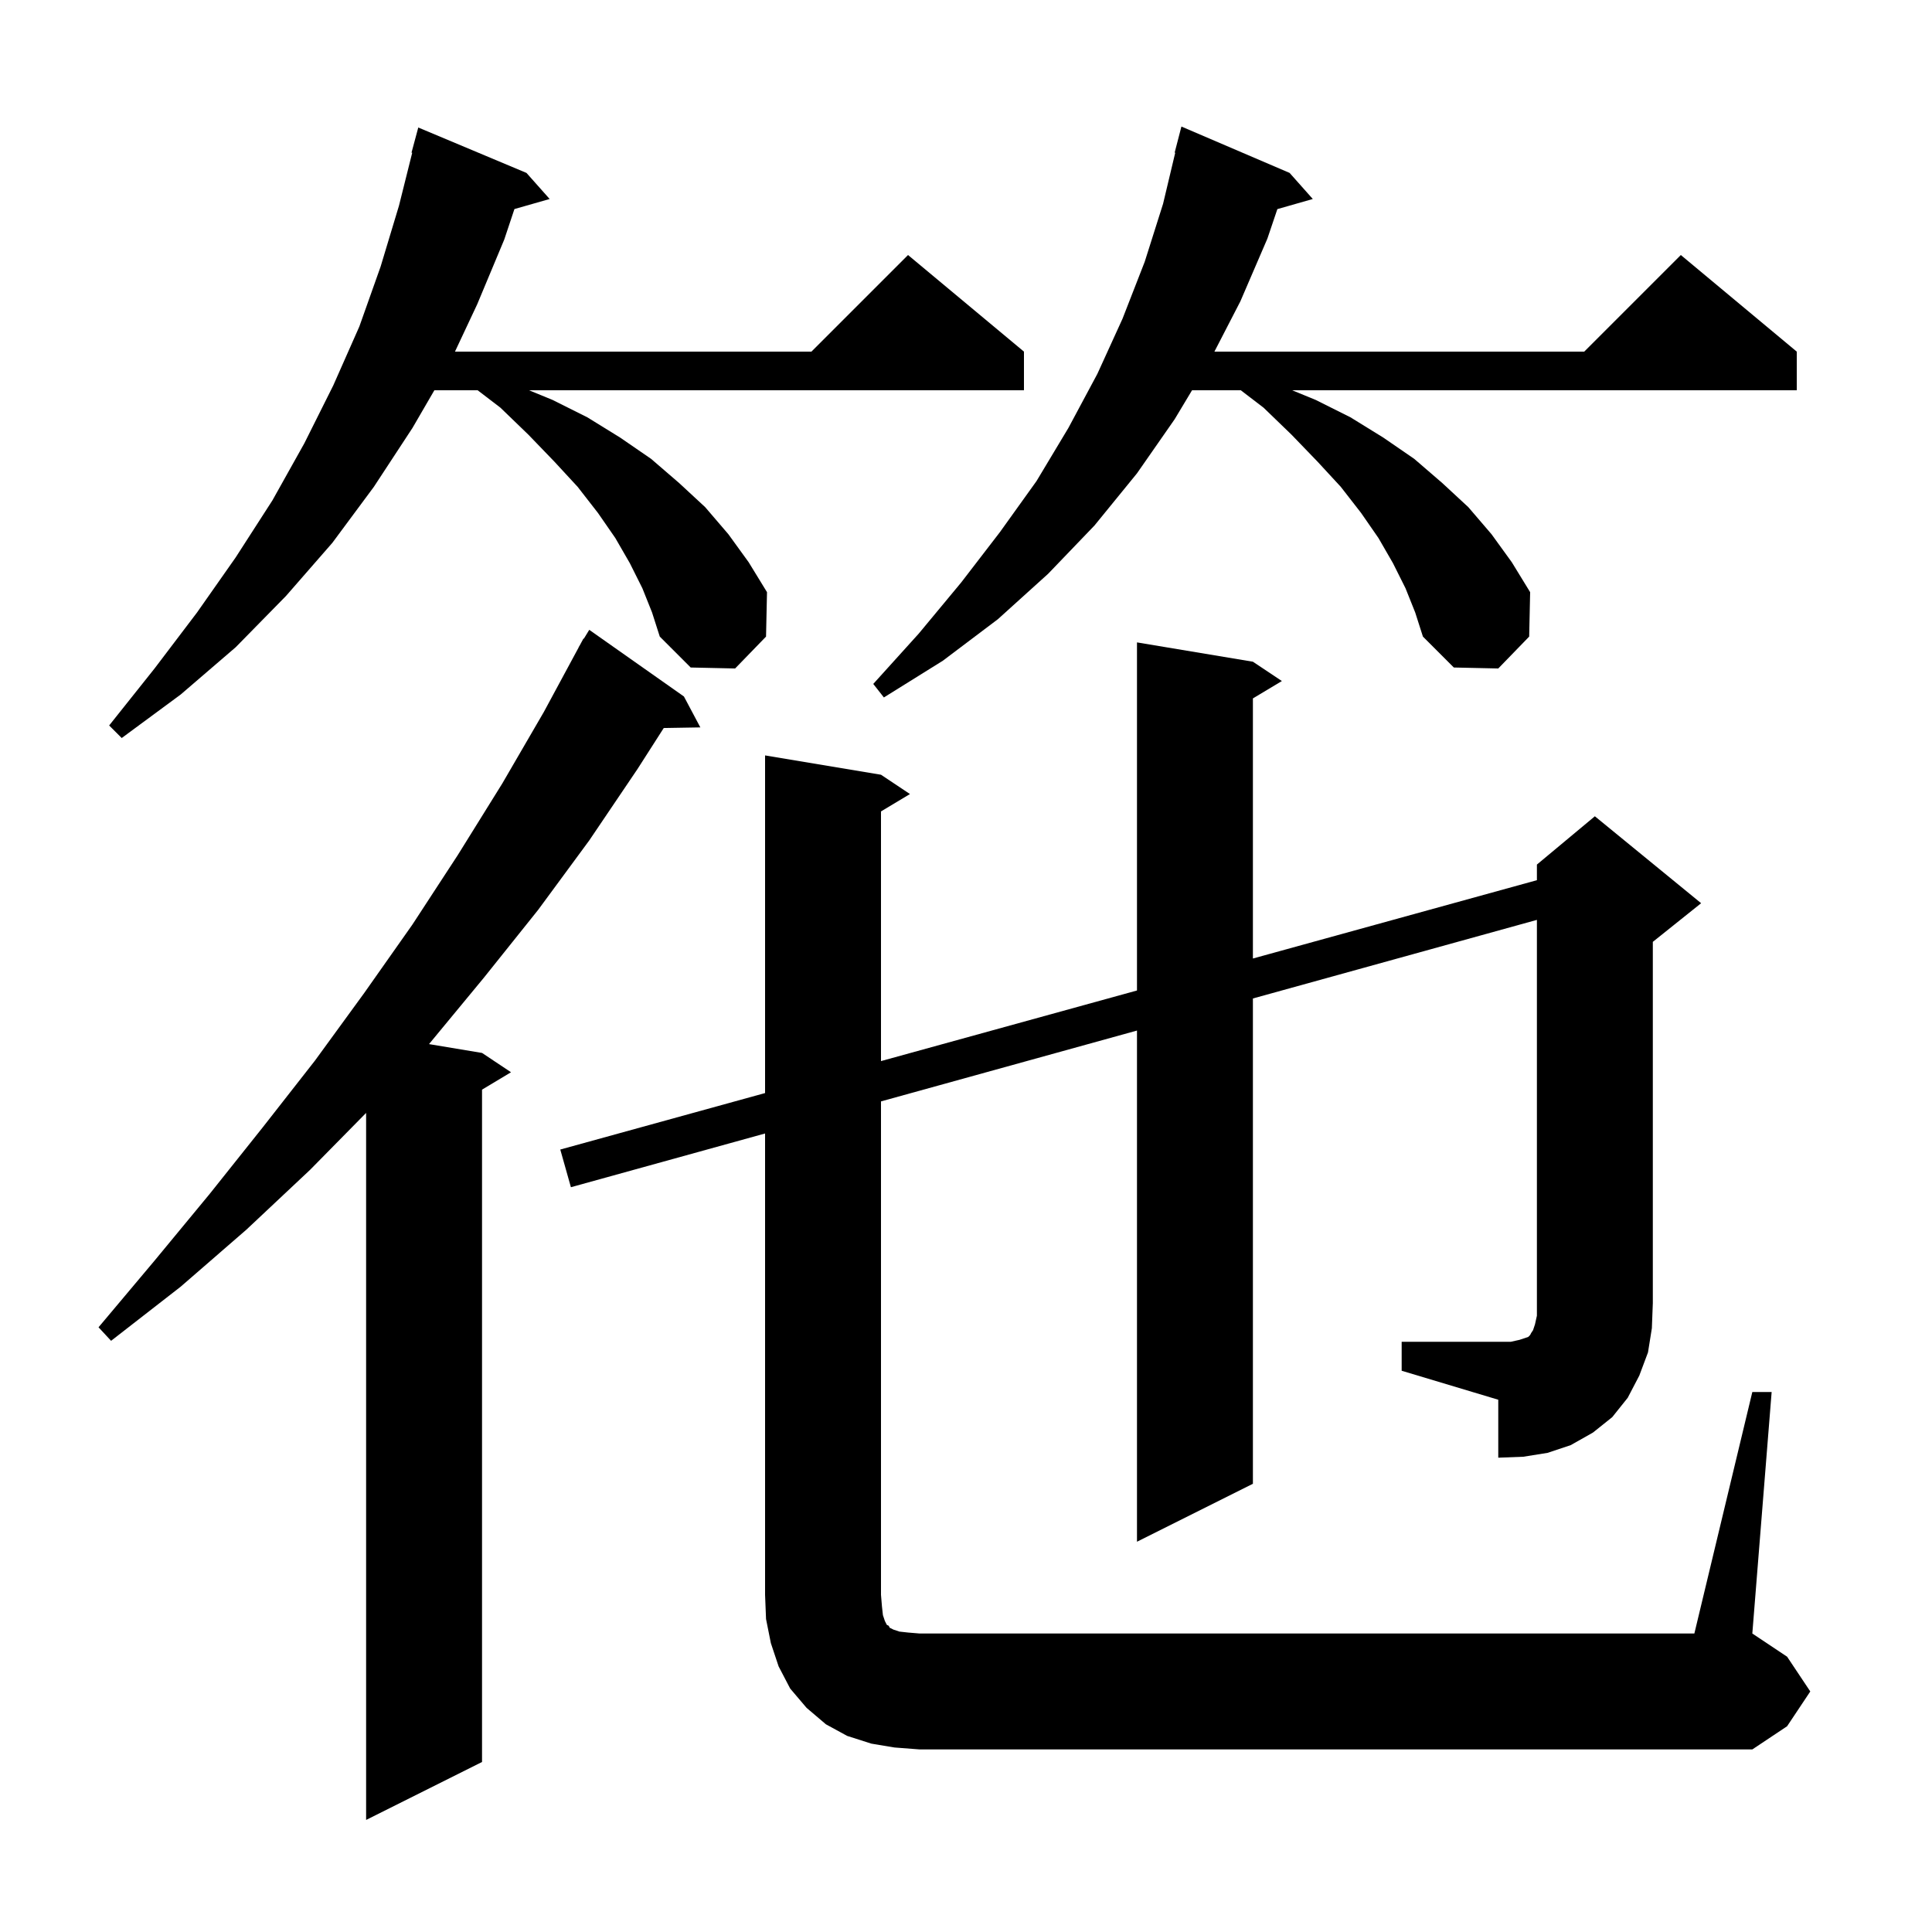 <svg xmlns="http://www.w3.org/2000/svg" xmlns:xlink="http://www.w3.org/1999/xlink" version="1.1" baseProfile="full" viewBox="0 0 200 200" width="200" height="200"><g fill="currentColor"><path d="M 70.8 72.1 L 72.5 75.3 L 68.711 75.364 L 66.0 79.6 L 61.0 87.0 L 55.7 94.2 L 50.1 101.2 L 44.412 108.085 L 49.9 109.0 L 52.9 111.0 L 49.9 112.8 L 49.9 182.4 L 37.9 188.4 L 37.9 115.208 L 32.1 121.1 L 25.5 127.3 L 18.7 133.2 L 11.5 138.8 L 10.2 137.4 L 16.0 130.5 L 21.7 123.6 L 27.2 116.7 L 32.6 109.8 L 37.7 102.8 L 42.7 95.7 L 47.4 88.5 L 52.0 81.1 L 56.3 73.7 L 59.912 67.005 L 59.9 67.0 L 60.023 66.798 L 60.4 66.1 L 60.437 66.121 L 61.0 65.2 Z M 145.1 138.9 L 156.4 138.9 L 157.3 138.7 L 158.2 138.4 L 158.4 138.2 L 158.5 138.0 L 158.7 137.7 L 158.9 137.1 L 159.1 136.2 L 159.1 95.226 L 129.7 103.362 L 129.7 153.6 L 117.7 159.6 L 117.7 106.683 L 91.2 114.017 L 91.2 165.1 L 91.3 166.3 L 91.4 167.2 L 91.6 167.8 L 91.8 168.2 L 92.0 168.3 L 92.1 168.5 L 92.5 168.7 L 93.1 168.9 L 94.0 169.0 L 95.2 169.1 L 175.4 169.1 L 181.4 144.1 L 183.4 144.1 L 181.4 169.1 L 185.0 171.5 L 187.4 175.1 L 185.0 178.7 L 181.4 181.1 L 95.2 181.1 L 92.6 180.9 L 90.2 180.5 L 87.7 179.7 L 85.5 178.5 L 83.5 176.8 L 81.8 174.8 L 80.6 172.5 L 79.8 170.1 L 79.3 167.6 L 79.2 165.1 L 79.2 117.338 L 59.1 122.9 L 58.0 119.0 L 79.2 113.153 L 79.2 78.2 L 91.2 80.2 L 94.2 82.2 L 91.2 84.0 L 91.2 109.844 L 117.7 102.535 L 117.7 66.5 L 129.7 68.5 L 132.7 70.5 L 129.7 72.3 L 129.7 99.225 L 159.1 91.117 L 159.1 89.5 L 165.1 84.5 L 176.1 93.5 L 171.1 97.5 L 171.1 134.9 L 171.0 137.5 L 170.6 140.0 L 169.7 142.4 L 168.5 144.7 L 166.9 146.7 L 164.9 148.3 L 162.6 149.6 L 160.2 150.4 L 157.7 150.8 L 155.1 150.9 L 155.1 144.9 L 145.1 141.9 Z M 66.5 60.9 L 65.2 58.3 L 63.7 55.7 L 61.9 53.1 L 59.8 50.4 L 57.4 47.8 L 54.7 45.0 L 51.8 42.2 L 49.446 40.4 L 44.965 40.4 L 42.7 44.3 L 38.7 50.4 L 34.4 56.2 L 29.6 61.7 L 24.4 67.0 L 18.7 71.9 L 12.6 76.4 L 11.3 75.1 L 16.0 69.2 L 20.4 63.4 L 24.4 57.7 L 28.2 51.8 L 31.5 45.9 L 34.5 39.9 L 37.2 33.8 L 39.4 27.6 L 41.3 21.3 L 42.672 15.813 L 42.6 15.8 L 43.3 13.2 L 54.5 17.9 L 56.9 20.6 L 53.253 21.642 L 52.2 24.8 L 49.4 31.5 L 47.098 36.4 L 84.0 36.4 L 94.0 26.4 L 106.0 36.4 L 106.0 40.4 L 54.763 40.4 L 57.2 41.4 L 60.8 43.2 L 64.2 45.3 L 67.4 47.5 L 70.3 50.0 L 73.0 52.5 L 75.4 55.3 L 77.5 58.2 L 79.4 61.3 L 79.3 65.9 L 76.1 69.2 L 71.5 69.1 L 68.3 65.9 L 67.5 63.4 Z M 145.5 60.9 L 144.2 58.3 L 142.7 55.7 L 140.9 53.1 L 138.8 50.4 L 136.4 47.8 L 133.7 45.0 L 130.8 42.2 L 128.446 40.4 L 123.4 40.4 L 121.6 43.4 L 117.7 49.0 L 113.3 54.4 L 108.5 59.4 L 103.3 64.1 L 97.6 68.4 L 91.5 72.2 L 90.4 70.8 L 95.1 65.6 L 99.5 60.3 L 103.5 55.1 L 107.3 49.8 L 110.6 44.3 L 113.6 38.7 L 116.2 33.0 L 118.5 27.1 L 120.4 21.1 L 121.659 15.81 L 121.6 15.8 L 122.3 13.1 L 133.5 17.9 L 135.9 20.6 L 132.232 21.648 L 131.2 24.7 L 128.4 31.2 L 125.716 36.4 L 164.0 36.4 L 174.0 26.4 L 186.0 36.4 L 186.0 40.4 L 133.762 40.4 L 136.2 41.4 L 139.8 43.2 L 143.2 45.3 L 146.4 47.5 L 149.3 50.0 L 152.0 52.5 L 154.4 55.3 L 156.5 58.2 L 158.4 61.3 L 158.3 65.9 L 155.1 69.2 L 150.5 69.1 L 147.3 65.9 L 146.5 63.4 Z "/></g></svg>